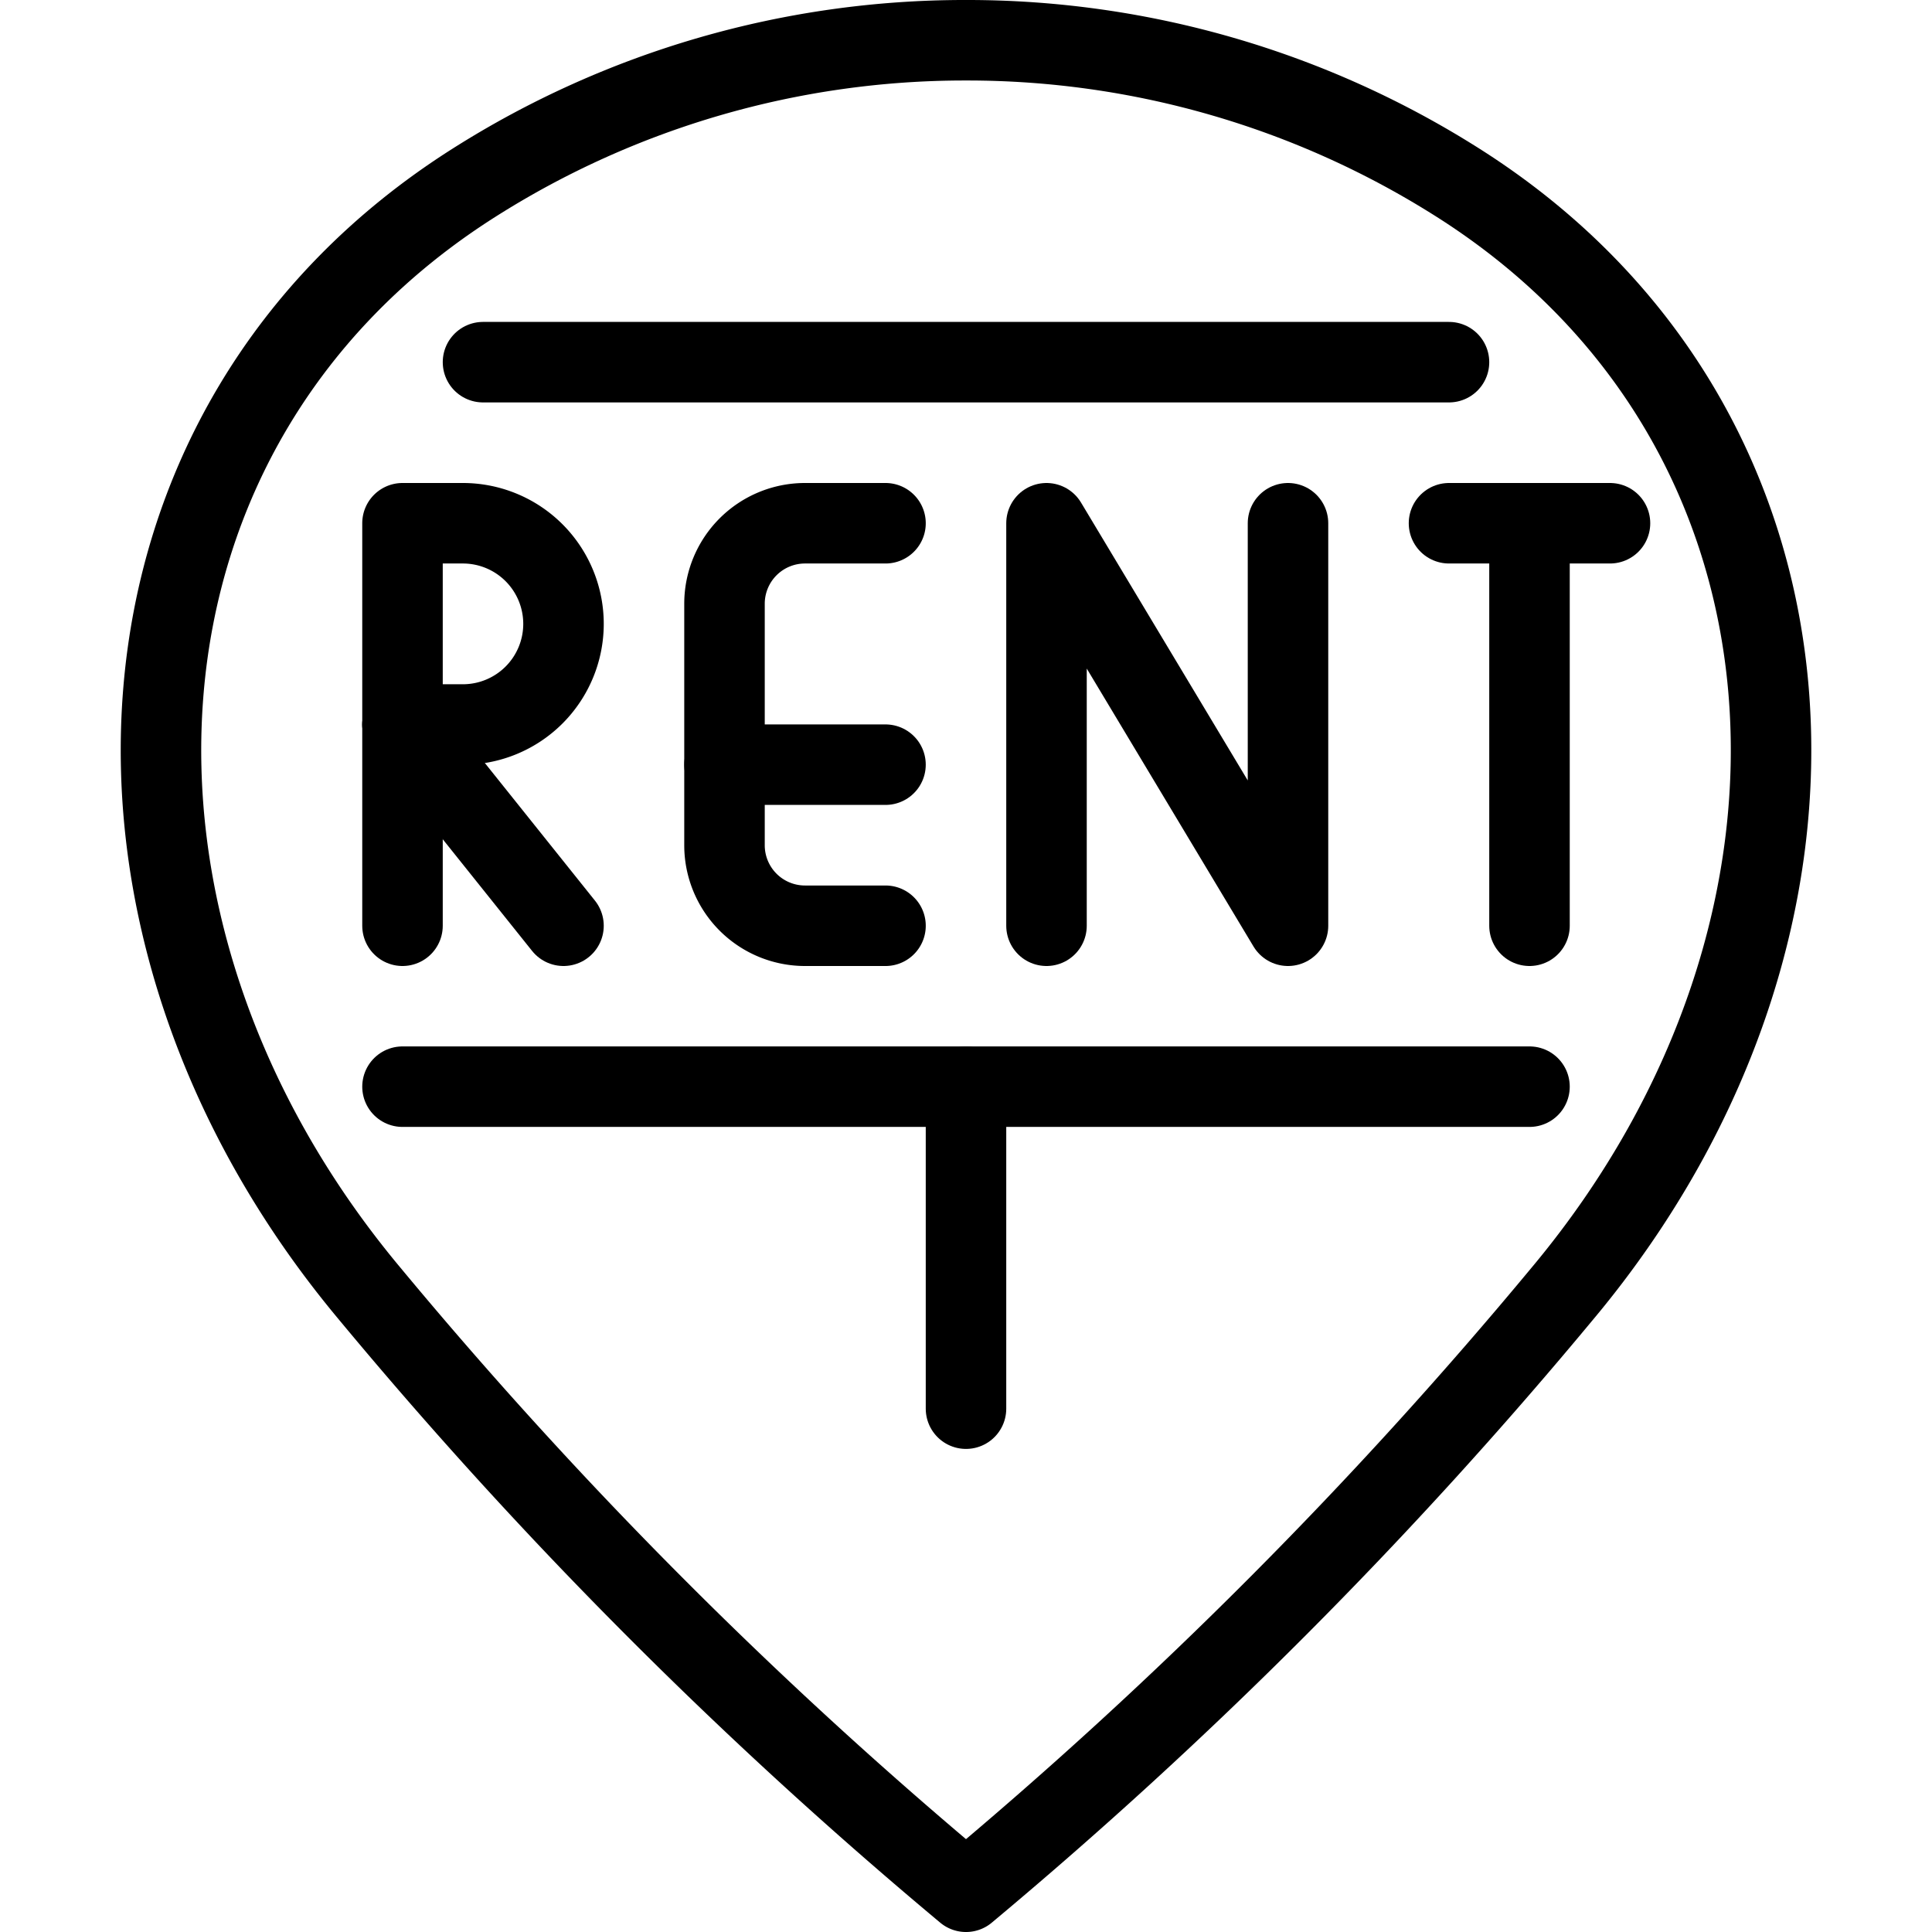 <svg viewBox="0 0 24 24" xmlns="http://www.w3.org/2000/svg"><g transform="matrix(1,0,0,1,0,0)"><path d="M12,.5a11.38,11.38,0,0,1,6.112,1.77c4.75,3.011,5.1,9.23,1.315,13.777A57.572,57.572,0,0,1,12,23.5a57.572,57.572,0,0,1-7.427-7.453C.789,11.5,1.138,5.281,5.888,2.27A11.38,11.38,0,0,1,12,.5Z" fill="none" stroke="#000000" stroke-linecap="round" stroke-linejoin="round"></path><path d="M11,6.5H10a1,1,0,0,0-1,1v3a1,1,0,0,0,1,1h1" fill="none" stroke="#000000" stroke-linecap="round" stroke-linejoin="round"></path><path d="M9 9.499L11 9.499" fill="none" stroke="#000000" stroke-linecap="round" stroke-linejoin="round"></path><path d="M5 13.499L19 13.499" fill="none" stroke="#000000" stroke-linecap="round" stroke-linejoin="round"></path><path d="M12 17.499L12 13.499" fill="none" stroke="#000000" stroke-linecap="round" stroke-linejoin="round"></path><path d="M6 4.499L18 4.499" fill="none" stroke="#000000" stroke-linecap="round" stroke-linejoin="round"></path><path d="M13 11.5L13 6.5 16 11.5 16 6.5" fill="none" stroke="#000000" stroke-linecap="round" stroke-linejoin="round"></path><path d="M7,7.75A1.25,1.25,0,0,1,5.75,9H5V6.5h.75A1.25,1.25,0,0,1,7,7.75Z" fill="none" stroke="#000000" stroke-linecap="round" stroke-linejoin="round"></path><path d="M5 11.5L5 9" fill="none" stroke="#000000" stroke-linecap="round" stroke-linejoin="round"></path><path d="M7 11.5L5 9" fill="none" stroke="#000000" stroke-linecap="round" stroke-linejoin="round"></path><path d="M18 6.5L20 6.5" fill="none" stroke="#000000" stroke-linecap="round" stroke-linejoin="round"></path><path d="M19 6.5L19 11.5" fill="none" stroke="#000000" stroke-linecap="round" stroke-linejoin="round"></path></g></svg>